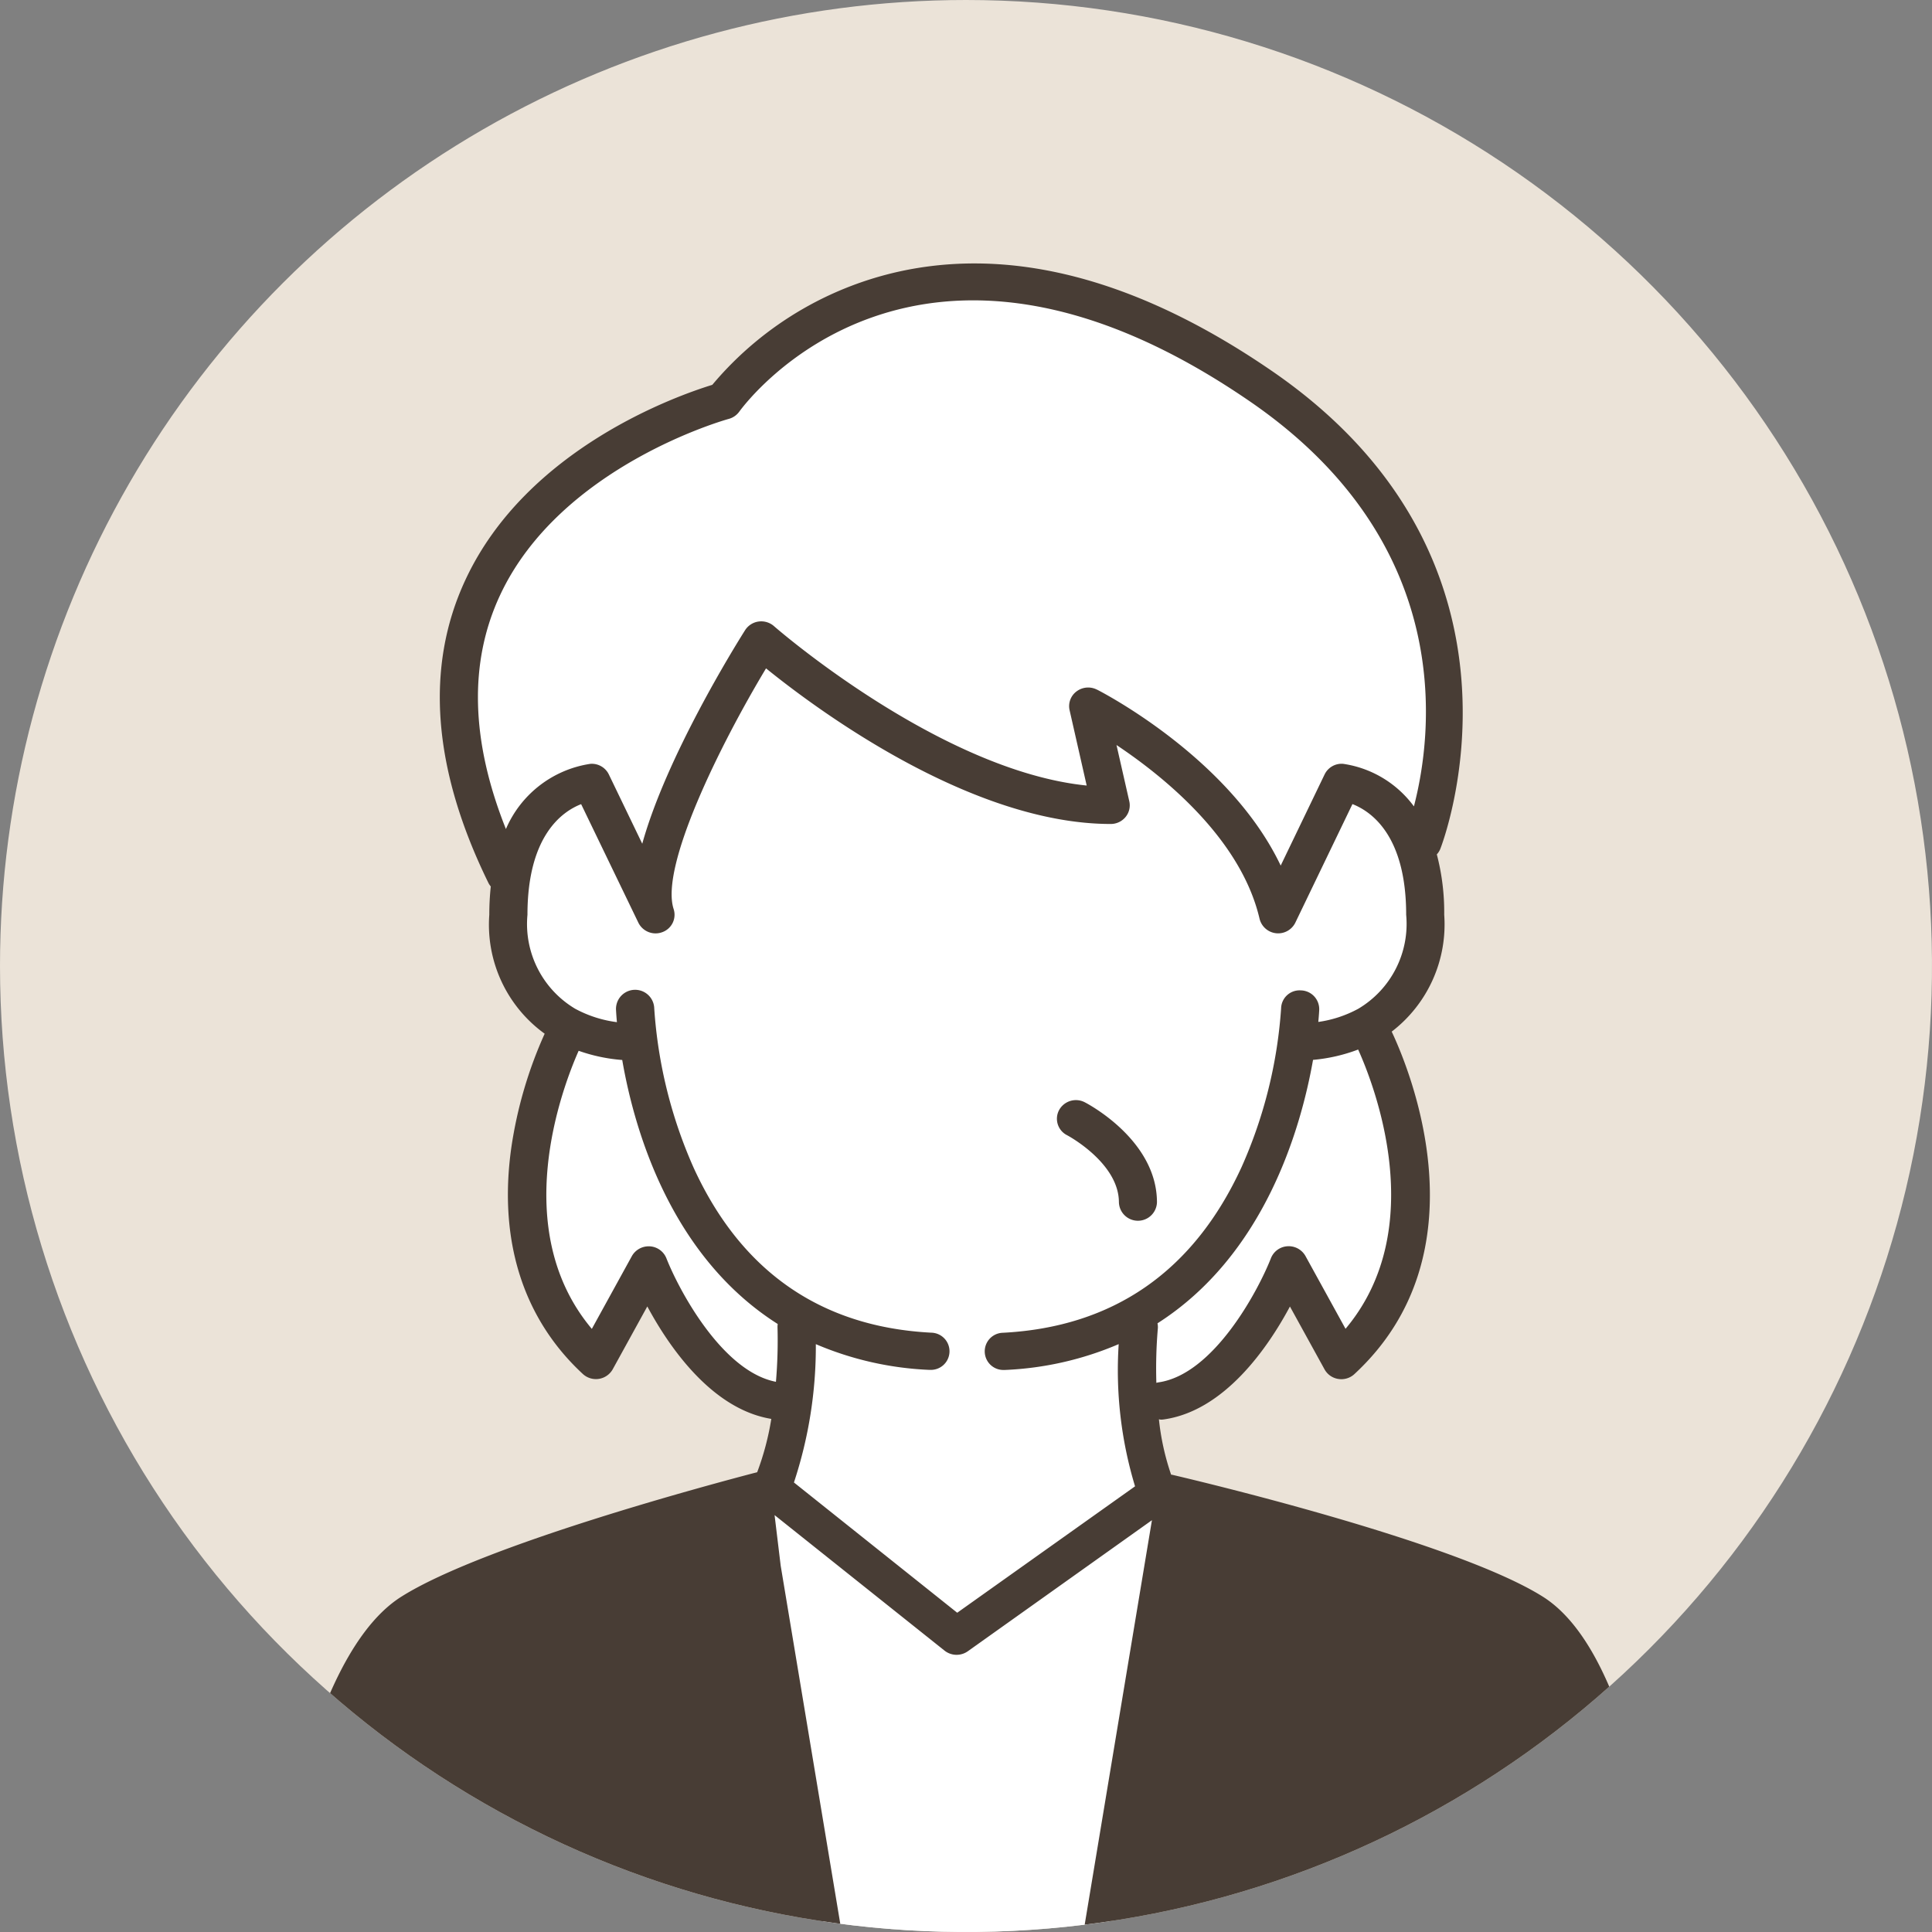<svg xmlns="http://www.w3.org/2000/svg" width="88" height="88" viewBox="0 0 88 88"><rect x="0" y="0" width="88" height="88" fill="#808080" stroke="none"/><defs><clipPath id="clip-path"><path id="パス_88381" data-name="パス 88381" d="M44 0A44 44 0 110 44 44 44 0 0144 0z" transform="translate(672 6025)" fill="#aa8c5a" opacity=".24"/></clipPath></defs><g id="senior-femaleB" transform="translate(-672 -6025)" clip-path="url(#clip-path)"><path id="パス_88377" data-name="パス 88377" d="M44 0A44 44 0 110 44 44 44 0 0144 0z" transform="translate(672 6025)" fill="#ebe3d8"/><g id="グループ_5575" data-name="グループ 5575" transform="translate(5198 22678.854)"><path id="パス_88378" data-name="パス 88378" d="M58.629 31.849a31.4 31.4 0 00.364-4.94s1.284-6.7.855-8.875S51.8.619 38.113 1.289c-9.37.458-8.044 4.689-11.639 5.861s-7.445 3.265-8.386 5.192a54.838 54.838 0 00-3.167 8.038c-.685 2.512 0 6.2 2.311 8.038 0 0-.1 4.485 2.493 6.695h-.1S15.692 47 21.34 50.52L23.907 46s1.893 4.755 5.675 6.521l-1.054 6.289 4.45 24.2 10.954.168 3.209-26.207A8.482 8.482 0 0145.472 53c.854-.076 1.369-.131 1.369-.131s5.819-3.852 6.161-6.2l2.225 3.684s3.937-5.693 3.423-8.038c-.394-1.8-1.494-5.768-1.984-7.515a4.192 4.192 0 001.962-2.95" transform="translate(-4520.195 -16642.404)" fill="#fff"/><path id="長方形_79224" data-name="長方形 79224" transform="translate(-4514 -16641.854)" fill="none" d="M0 0h64v83.999H0z"/><path id="合体_35" data-name="合体 35" d="M36.9 83.988a.85.85 0 01-.716-.973l4.285-25.772-8.387 5.97a.885.885 0 01-1.058-.028l-7.743-6.174.279 2.309 3.924 23.58a.849.849 0 01-.715.973.839.839 0 01-.14.011.862.862 0 01-.854-.711l-.03-.173H1.768a.854.854 0 01-.8.762H.911a.858.858 0 01-.864-.792c-.354-5.253 1.346-19.159 6.233-22.243 3.722-2.349 14.152-5.134 16.209-5.67a12.432 12.432 0 00.643-2.428c-2.715-.446-4.657-3.279-5.648-5.123l-1.576 2.864a.878.878 0 01-1.358.215c-2.731-2.525-3.859-6.093-3.259-10.32a19.484 19.484 0 011.518-5.181 6.122 6.122 0 01-2.522-5.419 11.974 11.974 0 01.068-1.288.838.838 0 01-.1-.145C7.7 23.03 7.348 18.378 9.2 14.411 12 8.395 18.915 6 20.444 5.529a15.473 15.473 0 019.222-5.3c5.027-.862 10.5.707 16.27 4.67 12.751 8.76 7.719 21.641 7.667 21.77a.822.822 0 01-.158.247 10.388 10.388 0 01.337 2.749 6.149 6.149 0 01-2.392 5.324c.813 1.723 4.285 10.067-1.7 15.6a.874.874 0 01-.733.22.864.864 0 01-.625-.435l-1.577-2.864c-1 1.869-2.982 4.757-5.754 5.144a.965.965 0 01-.122.009.8.8 0 01-.092-.017 11.373 11.373 0 00.556 2.523.549.549 0 01.055.007c.522.122 12.826 2.994 16.883 5.555 4.881 3.081 6.009 16.971 5.657 22.244a.858.858 0 01-.863.792h-.058a.855.855 0 01-.8-.762H37.946l-.048.289a.862.862 0 01-.854.711.839.839 0 01-.144-.017zM24.163 55.525l7.437 5.933 8.1-5.758a18.235 18.235 0 01-.745-6.477A14.72 14.72 0 0133.77 50.4h-.047a.847.847 0 01-.045-1.694c5.035-.26 8.694-2.8 10.875-7.549a21.269 21.269 0 001.8-7.228.84.84 0 01.9-.818.855.855 0 01.836.875c0 .018-.01.223-.042.562a5.388 5.388 0 001.82-.6 4.492 4.492 0 002.182-4.283c0-3.6-1.58-4.7-2.447-5.04L47 30.027a.872.872 0 01-1.628-.175c-.85-3.652-4.372-6.488-6.517-7.917l.583 2.564a.833.833 0 01-.17.714.871.871 0 01-.676.318c-6.359 0-13.368-5.2-15.7-7.088-2.139 3.56-4.834 9.049-4.208 10.965a.842.842 0 01-.507 1.047.874.874 0 01-1.1-.427l-2.607-5.4c-.861.335-2.445 1.438-2.445 5.041a4.493 4.493 0 002.175 4.279 5.45 5.45 0 001.9.61c-.032-.348-.041-.56-.042-.577a.867.867 0 011.742-.051 21.314 21.314 0 001.8 7.272c2.165 4.72 5.807 7.243 10.824 7.5a.847.847 0 01-.045 1.694h-.047a14.713 14.713 0 01-5.172-1.172 19.729 19.729 0 01-.997 6.301zm23.644-19.25c-.562 3.185-2.228 8.9-7.085 12a.8.8 0 01.015.246 21.348 21.348 0 00-.066 2.466c.03-.007.057-.017.087-.021 2.525-.352 4.561-4.2 5.132-5.659a.866.866 0 01.754-.542.876.876 0 01.818.444l1.825 3.316c3.861-4.593 1.292-11.132.575-12.72a7.715 7.715 0 01-2.055.471zM17.6 44.769a.866.866 0 01.753.542c.56 1.426 2.531 5.153 4.99 5.628a22.242 22.242 0 00.072-2.462.815.815 0 01.01-.17c-4.875-3.094-6.531-8.829-7.083-12.026a7.69 7.69 0 01-1.985-.419c-.744 1.678-3.208 8.132.6 12.667l1.824-3.316a.877.877 0 01.771-.445zM37.965 19.41c.277.141 6.048 3.13 8.369 8.016l2-4.152a.861.861 0 01.841-.483 4.867 4.867 0 013.227 1.939c.853-3.282 1.969-11.961-7.466-18.443C29.788-4.122 22 6.3 21.672 6.751a.874.874 0 01-.48.33c-.076.02-7.671 2.128-10.422 8.044-1.421 3.053-1.327 6.624.274 10.636a4.992 4.992 0 013.846-2.969.863.863 0 01.842.483l1.522 3.156c1.1-3.965 4.221-8.995 4.684-9.727a.868.868 0 01.615-.394.88.88 0 01.7.209c.079.07 7.556 6.583 14.244 7.261l-.779-3.433a.836.836 0 01.319-.856.878.878 0 01.927-.079zm1 23.357c0-1.8-2.336-3.047-2.36-3.059a.839.839 0 01-.365-1.145.874.874 0 011.17-.356c.134.069 3.288 1.721 3.288 4.559a.867.867 0 01-1.733 0z" transform="translate(-4514 -16641.854)" fill="#483d35"/></g></g></svg>